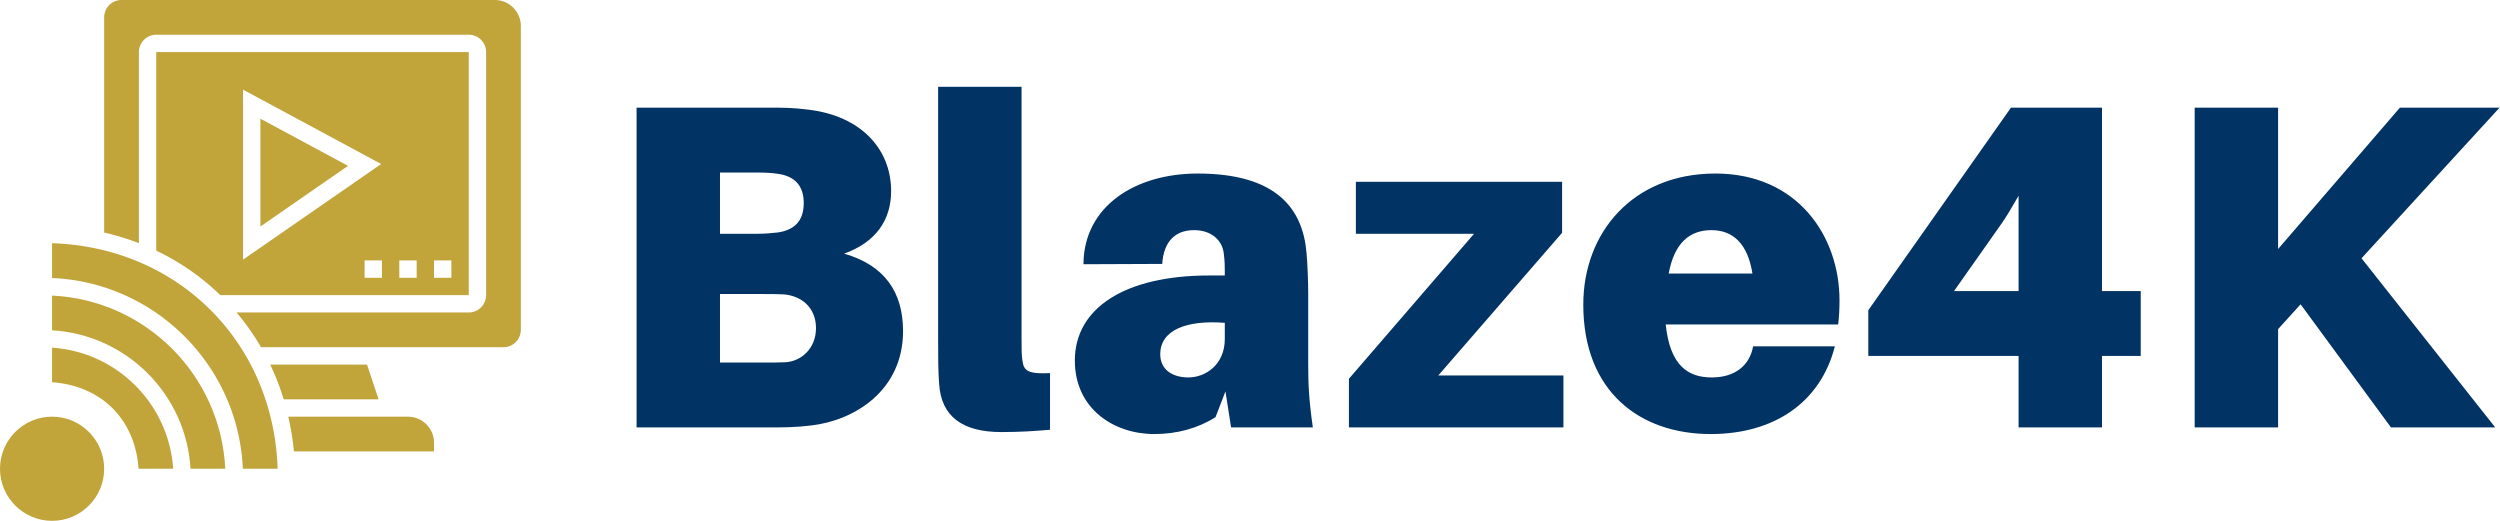 <svg xmlns="http://www.w3.org/2000/svg" data-v-423bf9ae="" viewBox="0 0 432 90" class="iconLeft"><g data-v-423bf9ae="" id="5b8f4cba-8bcb-4216-97ee-2f4af0950d36" fill="#013364" transform="matrix(5.72,0,0,5.72,103.594,-3.818)"><path d="M7.39 8.33C8.34 7.99 8.81 7.32 8.81 6.44C8.81 5.18 7.91 4.17 6.31 3.98C5.82 3.92 5.60 3.92 5.08 3.92L1.12 3.92L1.12 13.58L4.97 13.58C5.59 13.58 5.91 13.58 6.40 13.52C7.70 13.37 9.17 12.47 9.17 10.67C9.17 9.49 8.61 8.68 7.39 8.33ZM3.64 5.88L4.77 5.88C5.00 5.88 5.22 5.89 5.40 5.92C5.88 5.99 6.17 6.26 6.17 6.80C6.17 7.38 5.85 7.62 5.39 7.69C5.21 7.71 5.00 7.73 4.77 7.73L3.64 7.73ZM5.63 11.61C5.45 11.62 5.22 11.62 5.00 11.62L3.64 11.62L3.64 9.55L4.93 9.55C5.15 9.55 5.38 9.55 5.56 9.56C6.08 9.60 6.54 9.94 6.54 10.58C6.54 11.21 6.08 11.58 5.63 11.61ZM12.75 3.29L10.23 3.29L10.23 10.93C10.23 11.49 10.23 11.87 10.26 12.26C10.32 13.26 10.98 13.72 12.14 13.72C12.70 13.72 13.15 13.69 13.61 13.65L13.61 11.94C12.95 11.97 12.82 11.87 12.78 11.58C12.75 11.40 12.75 11.24 12.75 10.89ZM19.08 13.58L21.55 13.58C21.43 12.75 21.41 12.25 21.41 11.69L21.41 9.59C21.41 9.13 21.39 8.69 21.36 8.32C21.25 6.96 20.44 5.91 18.07 5.91C16.18 5.91 14.63 6.90 14.62 8.65L17.00 8.64C17.04 7.99 17.37 7.62 17.96 7.62C18.51 7.62 18.82 7.95 18.86 8.33C18.89 8.57 18.89 8.72 18.89 8.88L18.89 8.99L18.41 8.99C15.88 8.99 14.36 9.97 14.36 11.56C14.36 13.01 15.53 13.78 16.76 13.78C17.44 13.78 18.07 13.61 18.61 13.27L18.91 12.49ZM17.79 12.07C17.29 12.07 16.94 11.82 16.94 11.37C16.94 10.63 17.75 10.33 18.89 10.42L18.89 10.91C18.89 11.69 18.30 12.07 17.79 12.07ZM29.12 12.01L25.34 12.01L29.08 7.70L29.08 6.16L22.85 6.16L22.85 7.73L26.42 7.73L22.64 12.11L22.64 13.58L29.12 13.58ZM37.46 9.74C37.46 7.81 36.20 5.91 33.71 5.91C31.22 5.91 29.72 7.69 29.72 9.87C29.72 12.50 31.43 13.78 33.57 13.78C35.49 13.78 36.89 12.82 37.32 11.13L34.85 11.13C34.75 11.70 34.31 12.07 33.60 12.07C32.89 12.07 32.34 11.72 32.21 10.47L37.42 10.47C37.45 10.22 37.46 9.97 37.46 9.74ZM33.59 7.62C34.26 7.62 34.69 8.05 34.83 8.93L32.30 8.93C32.47 8.01 32.93 7.62 33.59 7.62ZM46.56 11.42L46.56 9.46L45.39 9.46L45.39 3.92L42.64 3.92L38.33 10.04L38.33 11.42L42.87 11.42L42.87 13.58L45.39 13.58L45.39 11.42ZM42.87 9.46L40.92 9.46L42.35 7.43C42.50 7.22 42.67 6.93 42.87 6.58ZM53.23 8.47L57.40 3.92L54.39 3.92L50.71 8.19L50.71 3.92L48.19 3.92L48.19 13.58L50.71 13.58L50.71 10.61L51.39 9.86L54.12 13.58L57.27 13.58Z"></path></g><g data-v-423bf9ae="" id="cde0c8e6-6316-4693-8b63-aaceb6420fdf" transform="matrix(1.5,0,0,1.5,-1.5,-4.5)" stroke="none" fill="#C1A43A"><path d="M7 51c-3.309 0-6 2.691-6 6s2.691 6 6 6 6-2.691 6-6-2.691-6-6-6zM7 37.051v4c8.575.502 15.447 7.374 15.949 15.949h4C26.438 46.22 17.78 37.562 7 37.051z"></path><path d="M7 43.051v3.984c5.695.403 9.562 4.269 9.965 9.965h3.984C20.453 49.528 14.473 43.547 7 43.051zM7 31.017v4.009C18.888 35.537 28.463 45.112 28.975 57h4.009C32.503 42.439 21.561 31.497 7 31.017zM43.28 45H32.128a28.748 28.748 0 011.553 4h10.932l-1.333-4z"></path><path d="M55 37V9H19v22.872A27.792 27.792 0 0126.384 37H55zm-4-4h2v2h-2v-2zm-4 0h2v2h-2v-2zm-2 2h-2v-2h2v2zM29 13.326l15.911 8.567L29 32.909V13.326z"></path><path d="M31 16.674v12.417l10.089-6.984zM48 51H34.211c.298 1.297.52 2.63.649 4H51v-1c0-1.654-1.346-3-3-3z"></path><path d="M58 3H15c-1.103 0-2 .897-2 2v24.789c1.38.317 2.715.728 4 1.225V9c0-1.103.897-2 2-2h36c1.103 0 2 .897 2 2v28c0 1.103-.897 2-2 2H28.253a27.808 27.808 0 012.819 4H59c1.103 0 2-.897 2-2V6c0-1.654-1.346-3-3-3z"></path></g></svg>